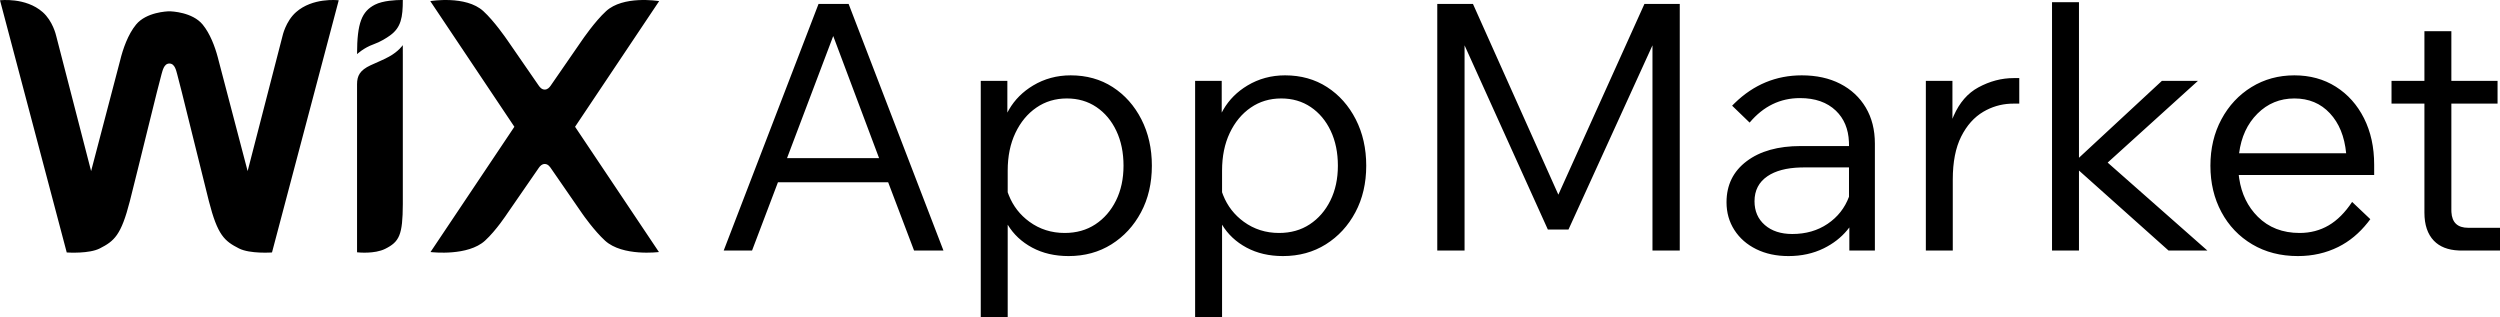 <?xml version="1.0" encoding="UTF-8"?>
<svg width="189px" height="24px" viewBox="0 0 189 24" version="1.1" xmlns="http://www.w3.org/2000/svg" xmlns:xlink="http://www.w3.org/1999/xlink">
    <title>Wix App Market (1)</title>
    <g id="Page-1" stroke="none" stroke-width="1" fill="none" fill-rule="evenodd">
        <g id="1194" transform="translate(-24, -18)" fill="#000000" fill-rule="nonzero">
            <g id="Wix-App-Market-(1)" transform="translate(24, 18)">
                <path d="M80.944,5.696 C82.143,5.696 83.201,5.991 84.118,6.582 C85.035,7.173 85.759,7.986 86.288,9.02 C86.817,10.054 87.081,11.223 87.081,12.527 C87.081,13.848 86.808,15.022 86.261,16.047 C85.714,17.073 84.969,17.881 84.026,18.472 C83.082,19.063 82.002,19.359 80.785,19.359 C79.745,19.359 78.828,19.146 78.034,18.72 C77.241,18.294 76.623,17.716 76.182,16.986 L76.182,16.986 L76.182,24 L74.145,24 L74.145,6.113 L76.156,6.113 L76.156,8.512 L76.281,8.284 C76.716,7.537 77.323,6.931 78.1,6.465 C78.956,5.952 79.904,5.696 80.944,5.696 Z M97.15,5.696 C98.349,5.696 99.407,5.991 100.324,6.582 C101.241,7.173 101.964,7.986 102.494,9.02 C103.023,10.054 103.287,11.223 103.287,12.527 C103.287,13.848 103.014,15.022 102.467,16.047 C101.92,17.073 101.175,17.881 100.232,18.472 C99.288,19.063 98.208,19.359 96.991,19.359 C95.951,19.359 95.034,19.146 94.24,18.72 C93.446,18.294 92.829,17.716 92.388,16.986 L92.388,16.986 L92.388,24 L90.351,24 L90.351,6.113 L92.362,6.113 L92.362,8.512 L92.487,8.284 C92.922,7.537 93.529,6.931 94.306,6.465 C95.162,5.952 96.109,5.696 97.15,5.696 Z M136.213,5.696 C137.324,5.696 138.294,5.908 139.122,6.334 C139.951,6.76 140.595,7.36 141.054,8.134 C141.512,8.907 141.741,9.815 141.741,10.858 L141.741,10.858 L141.741,18.941 L139.81,18.941 L139.81,17.194 L139.64,17.41 C139.172,17.97 138.585,18.424 137.879,18.772 C137.086,19.163 136.195,19.359 135.207,19.359 C134.29,19.359 133.479,19.185 132.774,18.837 C132.068,18.49 131.517,18.007 131.12,17.39 C130.723,16.773 130.525,16.073 130.525,15.291 C130.525,13.987 131.032,12.953 132.046,12.188 C133.06,11.423 134.423,11.041 136.133,11.041 L136.133,11.041 L139.784,11.041 L139.784,10.937 L139.779,10.724 C139.738,9.746 139.409,8.96 138.792,8.368 C138.13,7.734 137.227,7.416 136.08,7.416 C134.581,7.416 133.311,8.034 132.271,9.268 L132.271,9.268 L130.948,7.99 L131.143,7.795 C132.583,6.395 134.273,5.696 136.213,5.696 Z M173.455,5.696 C174.637,5.696 175.682,5.982 176.59,6.556 C177.498,7.13 178.208,7.925 178.72,8.942 C179.231,9.959 179.487,11.128 179.487,12.449 L179.487,12.449 L179.487,13.231 L169.249,13.231 L169.282,13.485 C169.456,14.657 169.926,15.624 170.691,16.386 C171.511,17.203 172.565,17.612 173.852,17.612 C174.663,17.612 175.395,17.42 176.048,17.038 C176.7,16.656 177.291,16.065 177.82,15.265 L177.82,15.265 L179.196,16.569 L179.005,16.819 C178.36,17.633 177.617,18.249 176.775,18.668 C175.849,19.128 174.831,19.359 173.72,19.359 C172.415,19.359 171.264,19.063 170.268,18.472 C169.271,17.881 168.495,17.068 167.94,16.034 C167.384,15 167.107,13.831 167.107,12.527 C167.107,11.223 167.384,10.054 167.94,9.02 C168.495,7.986 169.254,7.173 170.215,6.582 C171.176,5.991 172.256,5.696 173.455,5.696 Z M49.825,0.084 L49.832,0.085 L43.475,9.584 L49.815,19.054 C49.815,19.054 47.07,19.408 45.741,18.193 C44.926,17.448 44.092,16.256 44.024,16.158 L44.02,16.152 L41.68,12.765 C41.566,12.588 41.418,12.397 41.181,12.397 C40.973,12.397 40.833,12.543 40.726,12.698 L40.681,12.765 L38.342,16.152 C38.342,16.152 37.519,17.416 36.669,18.193 C35.379,19.372 32.709,19.073 32.553,19.055 L32.546,19.054 L38.887,9.584 L32.53,0.085 C32.53,0.085 35.213,-0.374 36.541,0.842 C37.358,1.588 38.266,2.906 38.337,3.01 L38.342,3.016 L40.681,6.404 C40.795,6.58 40.944,6.772 41.181,6.772 C41.389,6.772 41.528,6.625 41.636,6.47 L41.68,6.404 L44.02,3.016 C44.02,3.016 44.97,1.619 45.821,0.842 C47.109,-0.337 49.671,0.059 49.825,0.084 Z M30.452,3.411 L30.452,4.089 L30.453,4.089 L30.453,15.433 C30.444,17.761 30.195,18.278 29.116,18.814 C28.314,19.211 27.108,19.086 27,19.074 L26.993,19.073 L26.993,6.367 C26.993,5.728 27.211,5.31 28.015,4.935 C28.495,4.711 28.942,4.539 29.408,4.285 C30.133,3.89 30.452,3.411 30.452,3.411 Z M3.226,0.916 C3.983,1.583 4.229,2.629 4.251,2.727 L4.253,2.734 L6.888,12.935 L9.078,4.586 C9.292,3.699 9.676,2.601 10.285,1.859 C11.06,0.914 12.636,0.855 12.804,0.855 C12.972,0.855 14.548,0.914 15.323,1.859 C15.876,2.534 16.244,3.502 16.467,4.339 L16.53,4.586 L18.721,12.935 L21.355,2.734 C21.355,2.734 21.588,1.617 22.383,0.916 C23.63,-0.183 25.48,0.007 25.602,0.021 L25.608,0.022 L20.563,19.086 C20.563,19.086 18.899,19.206 18.067,18.782 C16.973,18.224 16.452,17.795 15.79,15.201 C15.2,12.889 13.547,6.096 13.396,5.612 C13.322,5.372 13.233,4.802 12.804,4.802 C12.384,4.802 12.287,5.372 12.211,5.612 C12.058,6.095 10.408,12.889 9.818,15.201 C9.155,17.795 8.636,18.224 7.542,18.782 C6.743,19.189 5.182,19.095 5.053,19.087 L5.045,19.086 L0,0.022 C0,0.022 1.935,-0.221 3.226,0.916 Z M64.156,0.298 L71.325,18.941 L69.103,18.941 L67.145,13.779 L58.813,13.779 L56.855,18.941 L54.712,18.941 L61.881,0.298 L64.156,0.298 Z M111.356,0.298 L117.811,14.717 L124.319,0.298 L126.99,0.298 L126.99,18.941 L124.927,18.941 L124.927,3.427 L118.578,17.351 L117.017,17.351 L110.721,3.427 L110.721,18.941 L108.658,18.941 L108.658,0.298 L111.356,0.298 Z M152.657,5.904 L152.657,7.834 L152.207,7.834 L151.965,7.84 C151.245,7.877 150.572,8.079 149.945,8.446 C149.248,8.855 148.689,9.481 148.265,10.324 C147.842,11.167 147.63,12.249 147.63,13.57 L147.63,13.57 L147.63,18.941 L145.594,18.941 L145.594,6.113 L147.604,6.113 L147.604,8.981 L147.702,8.747 C148.139,7.757 148.759,7.044 149.562,6.608 C150.426,6.139 151.316,5.904 152.233,5.904 L152.233,5.904 L152.657,5.904 Z M157.17,0.168 L157.17,11.927 L163.44,6.113 L166.164,6.113 L159.339,12.292 L166.878,18.941 L163.942,18.941 L157.17,12.892 L157.17,18.941 L155.133,18.941 L155.133,0.168 L157.17,0.168 Z M185.323,2.358 L185.323,6.113 L188.815,6.113 L188.815,7.834 L185.323,7.834 L185.323,15.891 L185.327,16.034 C185.371,16.825 185.793,17.221 186.593,17.221 L186.593,17.221 L189,17.221 L189,18.941 L186.09,18.941 L185.882,18.937 C185.067,18.902 184.44,18.656 184,18.198 C183.524,17.703 183.286,16.995 183.286,16.073 L183.286,16.073 L183.286,7.834 L180.799,7.834 L180.799,6.113 L183.286,6.113 L183.286,2.358 L185.323,2.358 Z M139.784,12.657 L136.371,12.657 L136.103,12.661 C135.05,12.693 134.222,12.913 133.62,13.322 C132.968,13.766 132.641,14.396 132.641,15.213 C132.641,15.96 132.901,16.56 133.422,17.012 C133.942,17.464 134.634,17.69 135.498,17.69 C136.521,17.69 137.412,17.434 138.17,16.921 C138.928,16.408 139.466,15.726 139.784,14.874 L139.784,14.874 L139.784,12.657 Z M80.653,7.443 C79.789,7.443 79.022,7.673 78.352,8.134 C77.681,8.594 77.152,9.233 76.764,10.05 C76.376,10.867 76.182,11.814 76.182,12.892 L76.182,12.892 L76.182,14.535 L76.267,14.761 C76.593,15.579 77.111,16.246 77.823,16.764 C78.598,17.329 79.489,17.612 80.494,17.612 C81.376,17.612 82.148,17.394 82.809,16.96 C83.47,16.525 83.991,15.926 84.37,15.161 C84.749,14.396 84.938,13.518 84.938,12.527 C84.938,11.536 84.758,10.658 84.396,9.894 C84.035,9.129 83.532,8.529 82.888,8.094 C82.245,7.66 81.5,7.443 80.653,7.443 Z M96.859,7.443 C95.995,7.443 95.228,7.673 94.558,8.134 C93.887,8.594 93.358,9.233 92.97,10.05 C92.582,10.867 92.388,11.814 92.388,12.892 L92.388,12.892 L92.388,14.535 L92.472,14.761 C92.798,15.579 93.317,16.246 94.028,16.764 C94.804,17.329 95.695,17.612 96.7,17.612 C97.582,17.612 98.354,17.394 99.015,16.96 C99.676,16.525 100.197,15.926 100.576,15.161 C100.955,14.396 101.144,13.518 101.144,12.527 C101.144,11.536 100.964,10.658 100.602,9.894 C100.241,9.129 99.738,8.529 99.094,8.094 C98.451,7.66 97.705,7.443 96.859,7.443 Z M62.992,2.723 L59.5,11.953 L66.458,11.953 L62.992,2.723 Z M173.455,7.443 C172.362,7.443 171.432,7.825 170.665,8.59 C169.897,9.355 169.434,10.354 169.276,11.588 L169.276,11.588 L177.37,11.588 C177.247,10.319 176.837,9.311 176.14,8.564 C175.444,7.816 174.549,7.443 173.455,7.443 Z M30.444,0.001 L30.453,0.001 C30.453,1.302 30.324,2.076 29.493,2.676 C29.227,2.868 28.768,3.162 28.229,3.354 C27.491,3.618 26.993,4.093 26.993,4.093 C26.993,1.722 27.359,0.863 28.342,0.355 C28.954,0.039 29.959,0.002 30.319,0 L30.444,0.001 Z" id="Wix-App-Market"></path>
            </g>
        </g>
    </g>
</svg>